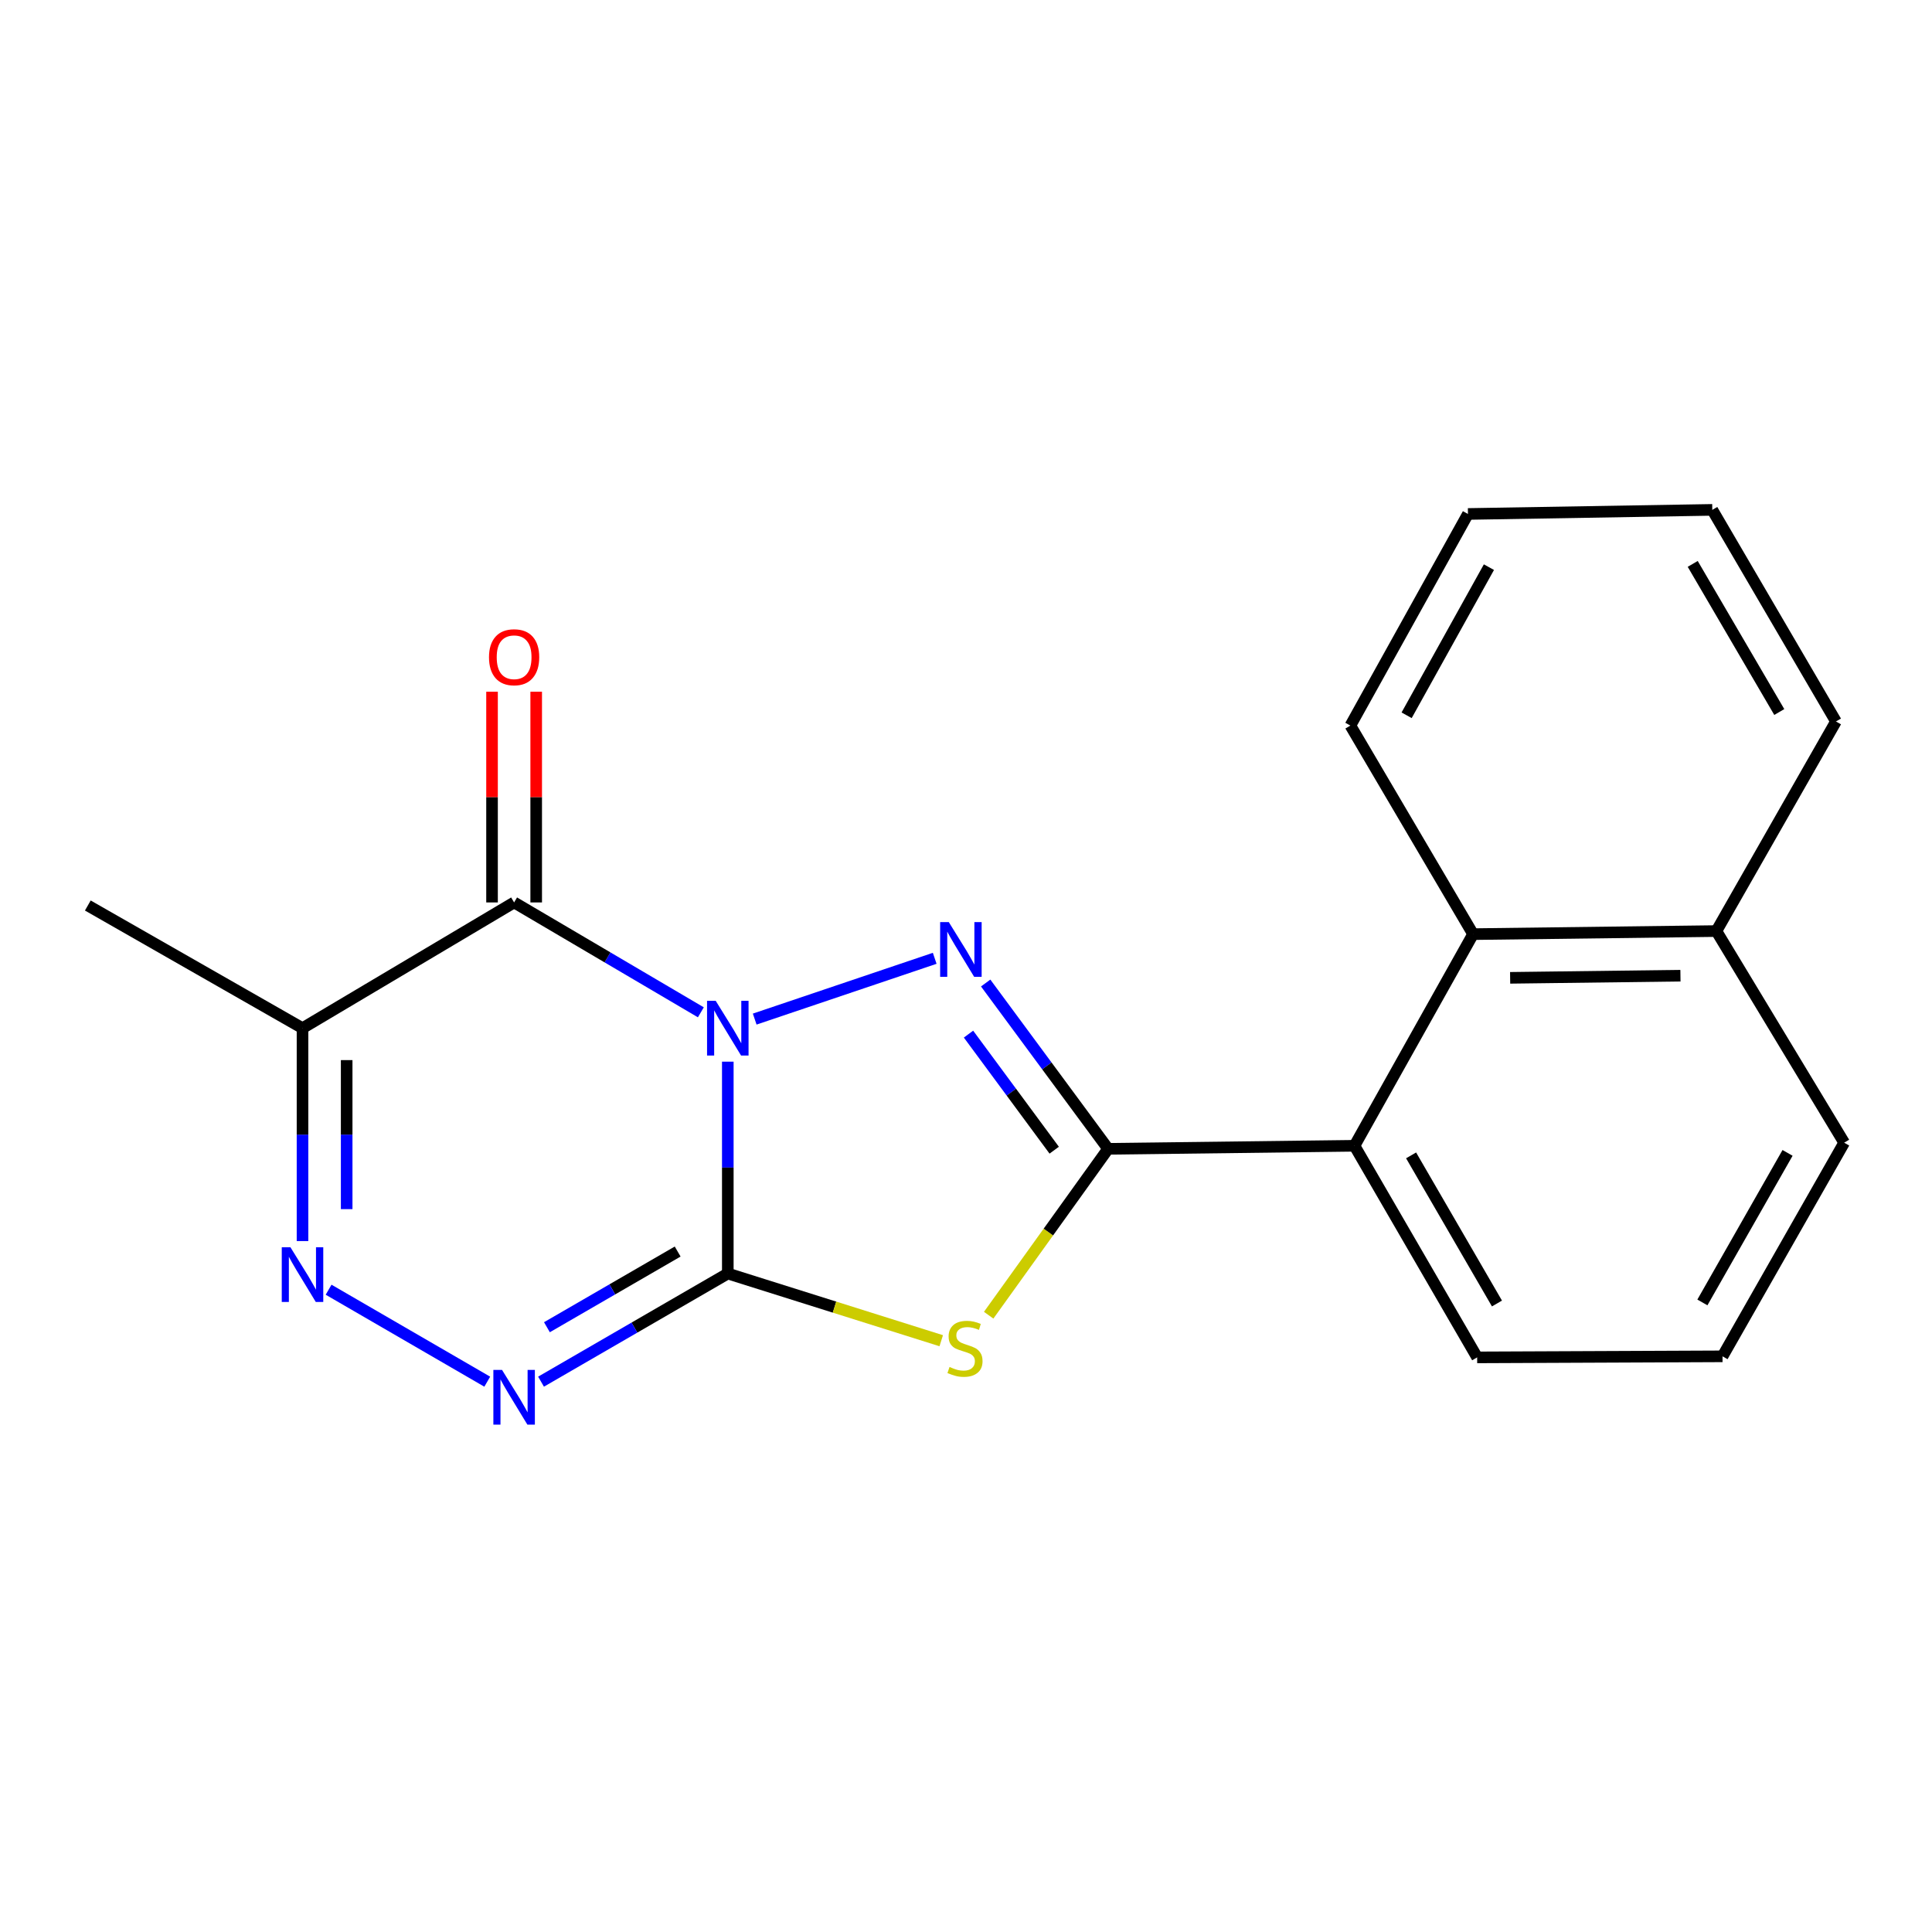 <?xml version='1.0' encoding='iso-8859-1'?>
<svg version='1.1' baseProfile='full'
              xmlns='http://www.w3.org/2000/svg'
                      xmlns:rdkit='http://www.rdkit.org/xml'
                      xmlns:xlink='http://www.w3.org/1999/xlink'
                  xml:space='preserve'
width='1000px' height='1000px' viewBox='0 0 1000 1000'>
<!-- END OF HEADER -->
<rect style='opacity:1.0;fill:#FFFFFF;stroke:none' width='1000' height='1000' x='0' y='0'> </rect>
<path class='bond-0' d='M 376.71,549.515 L 376.71,604.347' style='fill:none;fill-rule:evenodd;stroke:#0000FF;stroke-width:6px;stroke-linecap:butt;stroke-linejoin:miter;stroke-opacity:1' />
<path class='bond-0' d='M 376.71,604.347 L 376.71,659.178' style='fill:none;fill-rule:evenodd;stroke:#000000;stroke-width:6px;stroke-linecap:butt;stroke-linejoin:miter;stroke-opacity:1' />
<path class='bond-1' d='M 390.633,527.479 L 483.803,496.02' style='fill:none;fill-rule:evenodd;stroke:#0000FF;stroke-width:6px;stroke-linecap:butt;stroke-linejoin:miter;stroke-opacity:1' />
<path class='bond-4' d='M 362.761,523.973 L 314.433,495.536' style='fill:none;fill-rule:evenodd;stroke:#0000FF;stroke-width:6px;stroke-linecap:butt;stroke-linejoin:miter;stroke-opacity:1' />
<path class='bond-4' d='M 314.433,495.536 L 266.105,467.1' style='fill:none;fill-rule:evenodd;stroke:#000000;stroke-width:6px;stroke-linecap:butt;stroke-linejoin:miter;stroke-opacity:1' />
<path class='bond-2' d='M 376.71,659.178 L 431.946,676.564' style='fill:none;fill-rule:evenodd;stroke:#000000;stroke-width:6px;stroke-linecap:butt;stroke-linejoin:miter;stroke-opacity:1' />
<path class='bond-2' d='M 431.946,676.564 L 487.182,693.95' style='fill:none;fill-rule:evenodd;stroke:#CCCC00;stroke-width:6px;stroke-linecap:butt;stroke-linejoin:miter;stroke-opacity:1' />
<path class='bond-5' d='M 376.71,659.178 L 328.375,687.164' style='fill:none;fill-rule:evenodd;stroke:#000000;stroke-width:6px;stroke-linecap:butt;stroke-linejoin:miter;stroke-opacity:1' />
<path class='bond-5' d='M 328.375,687.164 L 280.04,715.149' style='fill:none;fill-rule:evenodd;stroke:#0000FF;stroke-width:6px;stroke-linecap:butt;stroke-linejoin:miter;stroke-opacity:1' />
<path class='bond-5' d='M 350.756,647.793 L 316.922,667.383' style='fill:none;fill-rule:evenodd;stroke:#000000;stroke-width:6px;stroke-linecap:butt;stroke-linejoin:miter;stroke-opacity:1' />
<path class='bond-5' d='M 316.922,667.383 L 283.087,686.972' style='fill:none;fill-rule:evenodd;stroke:#0000FF;stroke-width:6px;stroke-linecap:butt;stroke-linejoin:miter;stroke-opacity:1' />
<path class='bond-3' d='M 510.182,508.81 L 541.866,551.721' style='fill:none;fill-rule:evenodd;stroke:#0000FF;stroke-width:6px;stroke-linecap:butt;stroke-linejoin:miter;stroke-opacity:1' />
<path class='bond-3' d='M 541.866,551.721 L 573.55,594.632' style='fill:none;fill-rule:evenodd;stroke:#000000;stroke-width:6px;stroke-linecap:butt;stroke-linejoin:miter;stroke-opacity:1' />
<path class='bond-3' d='M 501.299,535.26 L 523.478,565.298' style='fill:none;fill-rule:evenodd;stroke:#0000FF;stroke-width:6px;stroke-linecap:butt;stroke-linejoin:miter;stroke-opacity:1' />
<path class='bond-3' d='M 523.478,565.298 L 545.657,595.336' style='fill:none;fill-rule:evenodd;stroke:#000000;stroke-width:6px;stroke-linecap:butt;stroke-linejoin:miter;stroke-opacity:1' />
<path class='bond-20' d='M 511.735,680.747 L 542.643,637.689' style='fill:none;fill-rule:evenodd;stroke:#CCCC00;stroke-width:6px;stroke-linecap:butt;stroke-linejoin:miter;stroke-opacity:1' />
<path class='bond-20' d='M 542.643,637.689 L 573.55,594.632' style='fill:none;fill-rule:evenodd;stroke:#000000;stroke-width:6px;stroke-linecap:butt;stroke-linejoin:miter;stroke-opacity:1' />
<path class='bond-8' d='M 573.55,594.632 L 701.082,593.057' style='fill:none;fill-rule:evenodd;stroke:#000000;stroke-width:6px;stroke-linecap:butt;stroke-linejoin:miter;stroke-opacity:1' />
<path class='bond-7' d='M 266.105,467.1 L 156.58,532.18' style='fill:none;fill-rule:evenodd;stroke:#000000;stroke-width:6px;stroke-linecap:butt;stroke-linejoin:miter;stroke-opacity:1' />
<path class='bond-10' d='M 277.534,467.1 L 277.534,412.568' style='fill:none;fill-rule:evenodd;stroke:#000000;stroke-width:6px;stroke-linecap:butt;stroke-linejoin:miter;stroke-opacity:1' />
<path class='bond-10' d='M 277.534,412.568 L 277.534,358.036' style='fill:none;fill-rule:evenodd;stroke:#FF0000;stroke-width:6px;stroke-linecap:butt;stroke-linejoin:miter;stroke-opacity:1' />
<path class='bond-10' d='M 254.676,467.1 L 254.676,412.568' style='fill:none;fill-rule:evenodd;stroke:#000000;stroke-width:6px;stroke-linecap:butt;stroke-linejoin:miter;stroke-opacity:1' />
<path class='bond-10' d='M 254.676,412.568 L 254.676,358.036' style='fill:none;fill-rule:evenodd;stroke:#FF0000;stroke-width:6px;stroke-linecap:butt;stroke-linejoin:miter;stroke-opacity:1' />
<path class='bond-21' d='M 252.2,715.157 L 170.083,667.552' style='fill:none;fill-rule:evenodd;stroke:#0000FF;stroke-width:6px;stroke-linecap:butt;stroke-linejoin:miter;stroke-opacity:1' />
<path class='bond-6' d='M 156.58,642.376 L 156.58,587.278' style='fill:none;fill-rule:evenodd;stroke:#0000FF;stroke-width:6px;stroke-linecap:butt;stroke-linejoin:miter;stroke-opacity:1' />
<path class='bond-6' d='M 156.58,587.278 L 156.58,532.18' style='fill:none;fill-rule:evenodd;stroke:#000000;stroke-width:6px;stroke-linecap:butt;stroke-linejoin:miter;stroke-opacity:1' />
<path class='bond-6' d='M 179.437,625.846 L 179.437,587.278' style='fill:none;fill-rule:evenodd;stroke:#0000FF;stroke-width:6px;stroke-linecap:butt;stroke-linejoin:miter;stroke-opacity:1' />
<path class='bond-6' d='M 179.437,587.278 L 179.437,548.709' style='fill:none;fill-rule:evenodd;stroke:#000000;stroke-width:6px;stroke-linecap:butt;stroke-linejoin:miter;stroke-opacity:1' />
<path class='bond-12' d='M 156.58,532.18 L 45.455,468.687' style='fill:none;fill-rule:evenodd;stroke:#000000;stroke-width:6px;stroke-linecap:butt;stroke-linejoin:miter;stroke-opacity:1' />
<path class='bond-9' d='M 701.082,593.057 L 762.467,483.506' style='fill:none;fill-rule:evenodd;stroke:#000000;stroke-width:6px;stroke-linecap:butt;stroke-linejoin:miter;stroke-opacity:1' />
<path class='bond-13' d='M 701.082,593.057 L 764.575,702.582' style='fill:none;fill-rule:evenodd;stroke:#000000;stroke-width:6px;stroke-linecap:butt;stroke-linejoin:miter;stroke-opacity:1' />
<path class='bond-13' d='M 730.381,598.022 L 774.826,674.69' style='fill:none;fill-rule:evenodd;stroke:#000000;stroke-width:6px;stroke-linecap:butt;stroke-linejoin:miter;stroke-opacity:1' />
<path class='bond-11' d='M 762.467,483.506 L 888.399,481.919' style='fill:none;fill-rule:evenodd;stroke:#000000;stroke-width:6px;stroke-linecap:butt;stroke-linejoin:miter;stroke-opacity:1' />
<path class='bond-11' d='M 781.645,506.124 L 869.797,505.013' style='fill:none;fill-rule:evenodd;stroke:#000000;stroke-width:6px;stroke-linecap:butt;stroke-linejoin:miter;stroke-opacity:1' />
<path class='bond-14' d='M 762.467,483.506 L 698.961,375.556' style='fill:none;fill-rule:evenodd;stroke:#000000;stroke-width:6px;stroke-linecap:butt;stroke-linejoin:miter;stroke-opacity:1' />
<path class='bond-17' d='M 888.399,481.919 L 950.291,373.435' style='fill:none;fill-rule:evenodd;stroke:#000000;stroke-width:6px;stroke-linecap:butt;stroke-linejoin:miter;stroke-opacity:1' />
<path class='bond-22' d='M 888.399,481.919 L 954.545,591.457' style='fill:none;fill-rule:evenodd;stroke:#000000;stroke-width:6px;stroke-linecap:butt;stroke-linejoin:miter;stroke-opacity:1' />
<path class='bond-15' d='M 764.575,702.582 L 891.573,702.036' style='fill:none;fill-rule:evenodd;stroke:#000000;stroke-width:6px;stroke-linecap:butt;stroke-linejoin:miter;stroke-opacity:1' />
<path class='bond-18' d='M 698.961,375.556 L 759.813,266.031' style='fill:none;fill-rule:evenodd;stroke:#000000;stroke-width:6px;stroke-linecap:butt;stroke-linejoin:miter;stroke-opacity:1' />
<path class='bond-18' d='M 728.07,370.228 L 770.666,293.561' style='fill:none;fill-rule:evenodd;stroke:#000000;stroke-width:6px;stroke-linecap:butt;stroke-linejoin:miter;stroke-opacity:1' />
<path class='bond-16' d='M 891.573,702.036 L 954.545,591.457' style='fill:none;fill-rule:evenodd;stroke:#000000;stroke-width:6px;stroke-linecap:butt;stroke-linejoin:miter;stroke-opacity:1' />
<path class='bond-16' d='M 881.157,674.138 L 925.237,596.733' style='fill:none;fill-rule:evenodd;stroke:#000000;stroke-width:6px;stroke-linecap:butt;stroke-linejoin:miter;stroke-opacity:1' />
<path class='bond-23' d='M 950.291,373.435 L 886.278,263.91' style='fill:none;fill-rule:evenodd;stroke:#000000;stroke-width:6px;stroke-linecap:butt;stroke-linejoin:miter;stroke-opacity:1' />
<path class='bond-23' d='M 920.955,368.54 L 876.146,291.873' style='fill:none;fill-rule:evenodd;stroke:#000000;stroke-width:6px;stroke-linecap:butt;stroke-linejoin:miter;stroke-opacity:1' />
<path class='bond-19' d='M 759.813,266.031 L 886.278,263.91' style='fill:none;fill-rule:evenodd;stroke:#000000;stroke-width:6px;stroke-linecap:butt;stroke-linejoin:miter;stroke-opacity:1' />
<path  class='atom-0' d='M 370.45 518.02
L 379.73 533.02
Q 380.65 534.5, 382.13 537.18
Q 383.61 539.86, 383.69 540.02
L 383.69 518.02
L 387.45 518.02
L 387.45 546.34
L 383.57 546.34
L 373.61 529.94
Q 372.45 528.02, 371.21 525.82
Q 370.01 523.62, 369.65 522.94
L 369.65 546.34
L 365.97 546.34
L 365.97 518.02
L 370.45 518.02
' fill='#0000FF'/>
<path  class='atom-2' d='M 491.099 477.283
L 500.379 492.283
Q 501.299 493.763, 502.779 496.443
Q 504.259 499.123, 504.339 499.283
L 504.339 477.283
L 508.099 477.283
L 508.099 505.603
L 504.219 505.603
L 494.259 489.203
Q 493.099 487.283, 491.859 485.083
Q 490.659 482.883, 490.299 482.203
L 490.299 505.603
L 486.619 505.603
L 486.619 477.283
L 491.099 477.283
' fill='#0000FF'/>
<path  class='atom-3' d='M 491.479 707.54
Q 491.799 707.66, 493.119 708.22
Q 494.439 708.78, 495.879 709.14
Q 497.359 709.46, 498.799 709.46
Q 501.479 709.46, 503.039 708.18
Q 504.599 706.86, 504.599 704.58
Q 504.599 703.02, 503.799 702.06
Q 503.039 701.1, 501.839 700.58
Q 500.639 700.06, 498.639 699.46
Q 496.119 698.7, 494.599 697.98
Q 493.119 697.26, 492.039 695.74
Q 490.999 694.22, 490.999 691.66
Q 490.999 688.1, 493.399 685.9
Q 495.839 683.7, 500.639 683.7
Q 503.919 683.7, 507.639 685.26
L 506.719 688.34
Q 503.319 686.94, 500.759 686.94
Q 497.999 686.94, 496.479 688.1
Q 494.959 689.22, 494.999 691.18
Q 494.999 692.7, 495.759 693.62
Q 496.559 694.54, 497.679 695.06
Q 498.839 695.58, 500.759 696.18
Q 503.319 696.98, 504.839 697.78
Q 506.359 698.58, 507.439 700.22
Q 508.559 701.82, 508.559 704.58
Q 508.559 708.5, 505.919 710.62
Q 503.319 712.7, 498.959 712.7
Q 496.439 712.7, 494.519 712.14
Q 492.639 711.62, 490.399 710.7
L 491.479 707.54
' fill='#CCCC00'/>
<path  class='atom-6' d='M 259.845 709.057
L 269.125 724.057
Q 270.045 725.537, 271.525 728.217
Q 273.005 730.897, 273.085 731.057
L 273.085 709.057
L 276.845 709.057
L 276.845 737.377
L 272.965 737.377
L 263.005 720.977
Q 261.845 719.057, 260.605 716.857
Q 259.405 714.657, 259.045 713.977
L 259.045 737.377
L 255.365 737.377
L 255.365 709.057
L 259.845 709.057
' fill='#0000FF'/>
<path  class='atom-7' d='M 150.32 645.564
L 159.6 660.564
Q 160.52 662.044, 162 664.724
Q 163.48 667.404, 163.56 667.564
L 163.56 645.564
L 167.32 645.564
L 167.32 673.884
L 163.44 673.884
L 153.48 657.484
Q 152.32 655.564, 151.08 653.364
Q 149.88 651.164, 149.52 650.484
L 149.52 673.884
L 145.84 673.884
L 145.84 645.564
L 150.32 645.564
' fill='#0000FF'/>
<path  class='atom-11' d='M 253.105 340.181
Q 253.105 333.381, 256.465 329.581
Q 259.825 325.781, 266.105 325.781
Q 272.385 325.781, 275.745 329.581
Q 279.105 333.381, 279.105 340.181
Q 279.105 347.061, 275.705 350.981
Q 272.305 354.861, 266.105 354.861
Q 259.865 354.861, 256.465 350.981
Q 253.105 347.101, 253.105 340.181
M 266.105 351.661
Q 270.425 351.661, 272.745 348.781
Q 275.105 345.861, 275.105 340.181
Q 275.105 334.621, 272.745 331.821
Q 270.425 328.981, 266.105 328.981
Q 261.785 328.981, 259.425 331.781
Q 257.105 334.581, 257.105 340.181
Q 257.105 345.901, 259.425 348.781
Q 261.785 351.661, 266.105 351.661
' fill='#FF0000'/>
</svg>
